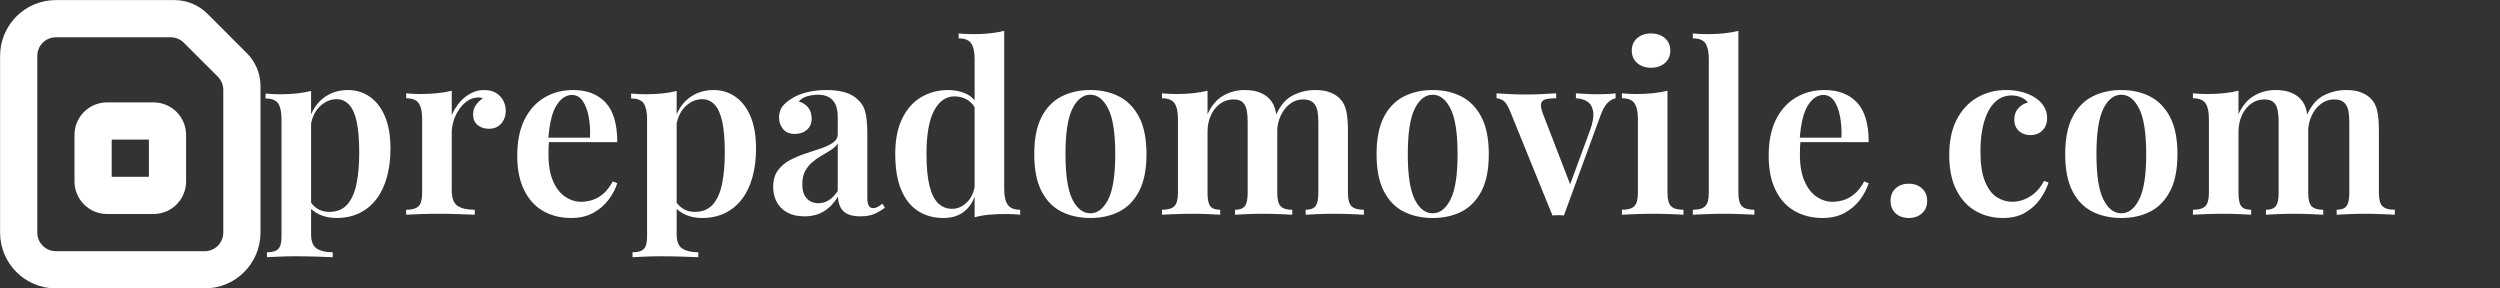<svg baseProfile="full" height="28" version="1.1" viewBox="0 0 243 28" width="243" xmlns="http://www.w3.org/2000/svg" xmlns:ev="http://www.w3.org/2001/xml-events" xmlns:xlink="http://www.w3.org/1999/xlink"><rect x="0" y="0" width="243" height="28" fill="#333333" stroke="none"/><defs /><g transform="translate(-9.935, -8.58)"><path d="M 34.0,81.0 L 66.0,81.0 C 72.629,81.0 78.0,75.629 78.0,69.0 L 78.0,37.488 C 78.0,34.84 76.945,32.297 75.07,30.422 L 66.59,21.941 C 64.715,20.062 62.172,19.004 59.519,19 L 33.999,19 C 27.371,19 21.999,24.371 21.999,31 L 21.999,69 C 21.999,75.629 27.371,81 33.999,81 L 34.0,81.0 M 30.0,31.0 C 30.0,28.789 31.789,27.0 34.0,27.0 L 58.691,27.0 C 59.75,27.0 60.769,27.422 61.519,28.172 L 68.828,35.48 C 69.578,36.23 70,37.25 70,38.309 L 70,69 C 70,70.062 69.578,71.078 68.828,71.828 C 68.078,72.578 67.062,73 66,73 L 34,73 C 31.789,73 30,71.21 30,69 L 30.0,31.0" fill="rgb(255,255,255)" transform="scale(0.452)" /><path d="M 45.0,65.0 L 55.0,65.0 C 58.867,65.0 62.0,61.867 62.0,58.0 L 62.0,48.0 C 62.0,46.145 61.262,44.363 59.949,43.051 C 58.637,41.738 56.855,41.0 55.0,41.0 L 45.0,41.0 C 41.133,41.0 38.0,44.133 38.0,48.0 L 38.0,58.0 C 38.0,61.867 41.133,65.0 45.0,65.0 M 46.0,49.0 L 54.0,49.0 L 54.0,57.0 L 46.0,57.0 L 46.0,49.0" fill="rgb(255,255,255)" transform="scale(0.452)" /><path d="M4.884 5.842V19.786Q4.884 20.813 5.443 21.167Q6.002 21.521 6.983 21.521V22.0Q6.436 21.977 5.443 21.943Q4.45 21.909 3.332 21.909Q2.556 21.909 1.78 21.943Q1.004 21.977 0.593 22.0V21.521Q1.369 21.521 1.689 21.201Q2.008 20.882 2.008 20.015V8.581Q2.008 7.554 1.689 7.063Q1.369 6.573 0.456 6.573V6.093Q1.187 6.162 1.871 6.162Q2.739 6.162 3.492 6.082Q4.245 6.002 4.884 5.842ZM8.467 5.751Q9.654 5.751 10.589 6.401Q11.525 7.052 12.061 8.307Q12.598 9.562 12.598 11.456Q12.598 12.963 12.255 14.206Q11.913 15.45 11.24 16.34Q10.566 17.23 9.585 17.71Q8.604 18.189 7.349 18.189Q6.39 18.189 5.637 17.824Q4.884 17.459 4.541 16.842L4.77 16.523Q5.044 17.002 5.523 17.299Q6.002 17.595 6.664 17.595Q7.759 17.595 8.398 16.877Q9.037 16.158 9.3 14.857Q9.562 13.556 9.562 11.844Q9.562 9.95 9.311 8.809Q9.06 7.668 8.558 7.155Q8.056 6.641 7.371 6.641Q6.436 6.641 5.694 7.383Q4.952 8.124 4.793 9.539L4.633 8.9Q4.998 7.394 6.025 6.573Q7.052 5.751 8.467 5.751Z M21.703 5.751Q22.411 5.751 22.879 6.048Q23.346 6.344 23.575 6.801Q23.803 7.257 23.803 7.759Q23.803 8.512 23.358 9.015Q22.913 9.517 22.183 9.517Q21.498 9.517 21.064 9.151Q20.631 8.786 20.631 8.147Q20.631 7.577 20.916 7.189Q21.201 6.801 21.566 6.573Q21.315 6.436 20.996 6.481Q20.448 6.527 19.992 6.869Q19.535 7.212 19.216 7.714Q18.896 8.216 18.725 8.786Q18.554 9.357 18.554 9.882V15.519Q18.554 16.637 19.124 17.013Q19.695 17.39 20.79 17.39V17.869Q20.266 17.846 19.273 17.812Q18.28 17.778 17.207 17.778Q16.317 17.778 15.439 17.812Q14.56 17.846 14.127 17.869V17.39Q14.971 17.39 15.325 17.048Q15.678 16.705 15.678 15.747V8.558Q15.678 7.531 15.348 7.04Q15.017 6.55 14.127 6.55V6.071Q14.857 6.139 15.541 6.139Q16.386 6.139 17.15 6.059Q17.915 5.979 18.554 5.82V8.193Q18.828 7.554 19.273 7.006Q19.718 6.459 20.345 6.105Q20.973 5.751 21.703 5.751Z M30.353 5.751Q32.361 5.751 33.502 6.961Q34.643 8.17 34.643 10.817H26.952L26.929 10.384H31.996Q32.041 9.266 31.859 8.318Q31.676 7.371 31.277 6.801Q30.878 6.23 30.239 6.23Q29.371 6.23 28.732 7.246Q28.093 8.261 27.934 10.566L28.025 10.703Q27.979 11.0 27.968 11.342Q27.956 11.685 27.956 12.027Q27.956 13.602 28.413 14.629Q28.869 15.656 29.6 16.135Q30.33 16.614 31.106 16.614Q31.631 16.614 32.178 16.454Q32.726 16.295 33.251 15.861Q33.776 15.427 34.21 14.629L34.643 14.811Q34.392 15.61 33.81 16.397Q33.228 17.185 32.315 17.687Q31.402 18.189 30.17 18.189Q28.618 18.189 27.432 17.504Q26.245 16.82 25.583 15.462Q24.921 14.104 24.921 12.141Q24.921 10.064 25.617 8.649Q26.313 7.234 27.546 6.493Q28.778 5.751 30.353 5.751Z M40.417 5.842V19.786Q40.417 20.813 40.976 21.167Q41.535 21.521 42.517 21.521V22.0Q41.969 21.977 40.976 21.943Q39.983 21.909 38.865 21.909Q38.089 21.909 37.313 21.943Q36.537 21.977 36.127 22.0V21.521Q36.902 21.521 37.222 21.201Q37.541 20.882 37.541 20.015V8.581Q37.541 7.554 37.222 7.063Q36.902 6.573 35.99 6.573V6.093Q36.72 6.162 37.405 6.162Q38.272 6.162 39.025 6.082Q39.778 6.002 40.417 5.842ZM44.0 5.751Q45.187 5.751 46.122 6.401Q47.058 7.052 47.594 8.307Q48.131 9.562 48.131 11.456Q48.131 12.963 47.788 14.206Q47.446 15.45 46.773 16.34Q46.1 17.23 45.118 17.71Q44.137 18.189 42.882 18.189Q41.923 18.189 41.17 17.824Q40.417 17.459 40.075 16.842L40.303 16.523Q40.577 17.002 41.056 17.299Q41.535 17.595 42.197 17.595Q43.293 17.595 43.932 16.877Q44.571 16.158 44.833 14.857Q45.095 13.556 45.095 11.844Q45.095 9.95 44.844 8.809Q44.593 7.668 44.091 7.155Q43.589 6.641 42.905 6.641Q41.969 6.641 41.227 7.383Q40.485 8.124 40.326 9.539L40.166 8.9Q40.531 7.394 41.558 6.573Q42.585 5.751 44.0 5.751Z M52.832 18.029Q51.851 18.029 51.166 17.652Q50.481 17.276 50.139 16.626Q49.797 15.975 49.797 15.176Q49.797 14.195 50.253 13.567Q50.71 12.94 51.428 12.563Q52.147 12.187 52.946 11.924Q53.745 11.662 54.452 11.422Q55.16 11.183 55.616 10.863Q56.073 10.544 56.073 10.019V8.353Q56.073 7.622 55.856 7.155Q55.639 6.687 55.217 6.447Q54.795 6.207 54.156 6.207Q53.676 6.207 53.151 6.344Q52.627 6.481 52.284 6.869Q52.878 7.029 53.209 7.463Q53.539 7.896 53.539 8.512Q53.539 9.22 53.072 9.619Q52.604 10.019 51.896 10.019Q51.143 10.019 50.755 9.539Q50.367 9.06 50.367 8.421Q50.367 7.782 50.687 7.36Q51.006 6.938 51.577 6.595Q52.147 6.207 53.037 5.979Q53.927 5.751 54.977 5.751Q55.981 5.751 56.757 5.968Q57.533 6.185 58.081 6.732Q58.629 7.257 58.788 8.033Q58.948 8.809 58.948 9.927V16.18Q58.948 16.751 59.085 16.991Q59.222 17.23 59.519 17.23Q59.747 17.23 59.952 17.116Q60.158 17.002 60.409 16.797L60.66 17.185Q60.158 17.573 59.61 17.801Q59.062 18.029 58.286 18.029Q57.488 18.029 57.02 17.801Q56.552 17.573 56.335 17.139Q56.118 16.705 56.095 16.112Q55.548 17.025 54.749 17.527Q53.95 18.029 52.832 18.029ZM54.201 16.751Q54.749 16.751 55.217 16.454Q55.685 16.158 56.073 15.564V10.954Q55.844 11.297 55.422 11.571Q55.0 11.844 54.521 12.118Q54.041 12.392 53.619 12.746Q53.197 13.1 52.912 13.613Q52.627 14.127 52.627 14.925Q52.627 15.815 53.06 16.283Q53.494 16.751 54.201 16.751Z M72.253 0.0V15.382Q72.253 16.409 72.595 16.899Q72.938 17.39 73.805 17.39V17.869Q73.098 17.801 72.39 17.801Q71.546 17.801 70.793 17.869Q70.039 17.938 69.378 18.12V2.739Q69.378 1.712 69.047 1.221Q68.716 0.73 67.826 0.73V0.251Q68.556 0.32 69.241 0.32Q70.108 0.32 70.861 0.24Q71.614 0.16 72.253 0.0ZM66.799 5.751Q67.803 5.751 68.602 6.139Q69.4 6.527 69.788 7.44L69.515 7.668Q69.195 7.006 68.647 6.687Q68.1 6.367 67.415 6.367Q66.183 6.367 65.441 7.748Q64.699 9.129 64.699 11.981Q64.699 13.898 64.996 15.074Q65.293 16.249 65.852 16.774Q66.411 17.299 67.187 17.299Q68.008 17.299 68.67 16.626Q69.332 15.952 69.446 14.697L69.606 15.336Q69.309 16.728 68.488 17.459Q67.666 18.189 66.32 18.189Q64.95 18.189 63.889 17.516Q62.828 16.842 62.246 15.462Q61.664 14.081 61.664 11.959Q61.664 9.882 62.349 8.501Q63.033 7.12 64.197 6.436Q65.361 5.751 66.799 5.751Z M80.629 5.751Q82.203 5.751 83.424 6.379Q84.645 7.006 85.364 8.376Q86.083 9.745 86.083 11.981Q86.083 14.218 85.364 15.587Q84.645 16.956 83.424 17.573Q82.203 18.189 80.629 18.189Q79.054 18.189 77.822 17.573Q76.589 16.956 75.882 15.587Q75.174 14.218 75.174 11.981Q75.174 9.745 75.882 8.376Q76.589 7.006 77.822 6.379Q79.054 5.751 80.629 5.751ZM80.629 6.207Q79.556 6.207 78.883 7.565Q78.21 8.923 78.21 11.981Q78.21 15.039 78.883 16.386Q79.556 17.732 80.629 17.732Q81.678 17.732 82.363 16.386Q83.048 15.039 83.048 11.981Q83.048 8.923 82.363 7.565Q81.678 6.207 80.629 6.207Z M95.622 5.751Q96.512 5.751 97.117 6.002Q97.722 6.253 98.064 6.641Q98.475 7.075 98.635 7.794Q98.795 8.512 98.795 9.608V15.747Q98.795 16.705 99.126 17.048Q99.456 17.39 100.255 17.39V17.869Q99.844 17.846 99.023 17.812Q98.201 17.778 97.425 17.778Q96.604 17.778 95.839 17.812Q95.075 17.846 94.687 17.869V17.39Q95.349 17.39 95.634 17.048Q95.919 16.705 95.919 15.747V8.832Q95.919 8.216 95.828 7.725Q95.737 7.234 95.44 6.949Q95.143 6.664 94.527 6.664Q93.82 6.664 93.249 7.075Q92.678 7.485 92.348 8.204Q92.017 8.923 92.017 9.813V15.747Q92.017 16.705 92.29 17.048Q92.564 17.39 93.249 17.39V17.869Q92.861 17.846 92.119 17.812Q91.378 17.778 90.602 17.778Q89.757 17.778 88.89 17.812Q88.023 17.846 87.589 17.869V17.39Q88.434 17.39 88.787 17.048Q89.141 16.705 89.141 15.747V8.558Q89.141 7.531 88.81 7.04Q88.479 6.55 87.589 6.55V6.071Q88.32 6.139 89.004 6.139Q89.849 6.139 90.613 6.059Q91.378 5.979 92.017 5.82V8.102Q92.587 6.846 93.546 6.299Q94.504 5.751 95.622 5.751ZM102.492 5.751Q103.382 5.751 103.987 6.002Q104.591 6.253 104.934 6.641Q105.344 7.075 105.504 7.794Q105.664 8.512 105.664 9.608V15.747Q105.664 16.705 106.018 17.048Q106.371 17.39 107.216 17.39V17.869Q106.805 17.846 105.949 17.812Q105.093 17.778 104.295 17.778Q103.473 17.778 102.709 17.812Q101.944 17.846 101.556 17.869V17.39Q102.218 17.39 102.503 17.048Q102.788 16.705 102.788 15.747V8.832Q102.788 8.216 102.686 7.725Q102.583 7.234 102.263 6.949Q101.944 6.664 101.305 6.664Q100.598 6.664 100.027 7.098Q99.456 7.531 99.126 8.25Q98.795 8.969 98.772 9.859L98.658 8.216Q99.274 6.801 100.301 6.276Q101.328 5.751 102.492 5.751Z M113.902 5.751Q115.477 5.751 116.698 6.379Q117.919 7.006 118.638 8.376Q119.357 9.745 119.357 11.981Q119.357 14.218 118.638 15.587Q117.919 16.956 116.698 17.573Q115.477 18.189 113.902 18.189Q112.328 18.189 111.095 17.573Q109.863 16.956 109.156 15.587Q108.448 14.218 108.448 11.981Q108.448 9.745 109.156 8.376Q109.863 7.006 111.095 6.379Q112.328 5.751 113.902 5.751ZM113.902 6.207Q112.83 6.207 112.157 7.565Q111.483 8.923 111.483 11.981Q111.483 15.039 112.157 16.386Q112.83 17.732 113.902 17.732Q114.952 17.732 115.637 16.386Q116.322 15.039 116.322 11.981Q116.322 8.923 115.637 7.565Q114.952 6.207 113.902 6.207Z M131.68 6.071V6.55Q131.247 6.641 130.87 7.029Q130.494 7.417 130.151 8.398L126.66 17.938Q126.386 17.915 126.112 17.915Q125.838 17.915 125.541 17.938L121.434 7.828Q121.091 6.961 120.726 6.755Q120.361 6.55 120.11 6.55V6.071Q120.749 6.116 121.434 6.15Q122.118 6.185 122.94 6.185Q123.647 6.185 124.435 6.15Q125.222 6.116 125.907 6.071V6.55Q125.405 6.55 125.005 6.618Q124.606 6.687 124.469 6.972Q124.332 7.257 124.583 7.965L127.322 15.062L127.116 15.313L129.193 9.676Q129.581 8.604 129.512 7.942Q129.444 7.28 129.022 6.938Q128.6 6.595 127.824 6.55V6.071Q128.212 6.093 128.565 6.116Q128.919 6.139 129.273 6.15Q129.627 6.162 129.946 6.162Q130.425 6.162 130.893 6.139Q131.361 6.116 131.68 6.071Z M135.127 0.251Q135.948 0.251 136.473 0.707Q136.998 1.164 136.998 1.917Q136.998 2.67 136.473 3.127Q135.948 3.583 135.127 3.583Q134.305 3.583 133.78 3.127Q133.255 2.67 133.255 1.917Q133.255 1.164 133.78 0.707Q134.305 0.251 135.127 0.251ZM136.724 5.82V15.747Q136.724 16.705 137.078 17.048Q137.432 17.39 138.276 17.39V17.869Q137.865 17.846 137.021 17.812Q136.176 17.778 135.309 17.778Q134.465 17.778 133.598 17.812Q132.73 17.846 132.297 17.869V17.39Q133.141 17.39 133.495 17.048Q133.849 16.705 133.849 15.747V8.581Q133.849 7.531 133.518 7.04Q133.187 6.55 132.297 6.55V6.071Q133.027 6.139 133.712 6.139Q134.556 6.139 135.321 6.059Q136.085 5.979 136.724 5.82Z M143.616 0.0V15.747Q143.616 16.705 143.97 17.048Q144.324 17.39 145.168 17.39V17.869Q144.757 17.846 143.924 17.812Q143.091 17.778 142.224 17.778Q141.38 17.778 140.501 17.812Q139.622 17.846 139.189 17.869V17.39Q140.033 17.39 140.387 17.048Q140.741 16.705 140.741 15.747V2.739Q140.741 1.712 140.421 1.221Q140.102 0.73 139.189 0.73V0.251Q139.919 0.32 140.604 0.32Q141.471 0.32 142.224 0.24Q142.977 0.16 143.616 0.0Z M151.992 5.751Q154 5.751 155.141 6.961Q156.282 8.17 156.282 10.817H148.591L148.568 10.384H153.635Q153.68 9.266 153.498 8.318Q153.315 7.371 152.916 6.801Q152.517 6.23 151.878 6.23Q151.01 6.23 150.371 7.246Q149.732 8.261 149.573 10.566L149.664 10.703Q149.618 11.0 149.607 11.342Q149.595 11.685 149.595 12.027Q149.595 13.602 150.052 14.629Q150.508 15.656 151.239 16.135Q151.969 16.614 152.745 16.614Q153.27 16.614 153.817 16.454Q154.365 16.295 154.89 15.861Q155.415 15.427 155.849 14.629L156.282 14.811Q156.031 15.61 155.449 16.397Q154.867 17.185 153.954 17.687Q153.041 18.189 151.809 18.189Q150.257 18.189 149.071 17.504Q147.884 16.82 147.222 15.462Q146.56 14.104 146.56 12.141Q146.56 10.064 147.256 8.649Q147.952 7.234 149.185 6.493Q150.417 5.751 151.992 5.751Z M160.185 14.857Q160.961 14.857 161.463 15.313Q161.965 15.77 161.965 16.523Q161.965 17.276 161.463 17.732Q160.961 18.189 160.185 18.189Q159.386 18.189 158.895 17.732Q158.405 17.276 158.405 16.523Q158.405 15.77 158.895 15.313Q159.386 14.857 160.185 14.857Z M169.633 5.751Q170.477 5.751 171.196 5.945Q171.915 6.139 172.44 6.481Q172.988 6.824 173.307 7.337Q173.627 7.851 173.627 8.467Q173.627 9.22 173.17 9.676Q172.714 10.133 172.029 10.133Q171.322 10.133 170.877 9.722Q170.432 9.311 170.432 8.627Q170.432 7.965 170.82 7.531Q171.207 7.098 171.755 6.961Q171.55 6.664 171.116 6.47Q170.683 6.276 170.158 6.276Q169.473 6.276 168.925 6.63Q168.378 6.983 167.978 7.679Q167.579 8.376 167.362 9.391Q167.145 10.407 167.145 11.73Q167.145 13.579 167.59 14.651Q168.035 15.724 168.743 16.169Q169.45 16.614 170.249 16.614Q170.728 16.614 171.276 16.432Q171.824 16.249 172.36 15.815Q172.896 15.382 173.33 14.583L173.763 14.743Q173.512 15.541 172.953 16.34Q172.394 17.139 171.504 17.664Q170.614 18.189 169.336 18.189Q167.876 18.189 166.689 17.516Q165.502 16.842 164.806 15.473Q164.11 14.104 164.11 12.073Q164.11 10.064 164.817 8.661Q165.525 7.257 166.791 6.504Q168.058 5.751 169.633 5.751Z M180.838 5.751Q182.413 5.751 183.634 6.379Q184.855 7.006 185.574 8.376Q186.293 9.745 186.293 11.981Q186.293 14.218 185.574 15.587Q184.855 16.956 183.634 17.573Q182.413 18.189 180.838 18.189Q179.263 18.189 178.031 17.573Q176.799 16.956 176.091 15.587Q175.384 14.218 175.384 11.981Q175.384 9.745 176.091 8.376Q176.799 7.006 178.031 6.379Q179.263 5.751 180.838 5.751ZM180.838 6.207Q179.766 6.207 179.092 7.565Q178.419 8.923 178.419 11.981Q178.419 15.039 179.092 16.386Q179.766 17.732 180.838 17.732Q181.888 17.732 182.573 16.386Q183.257 15.039 183.257 11.981Q183.257 8.923 182.573 7.565Q181.888 6.207 180.838 6.207Z M195.832 5.751Q196.722 5.751 197.327 6.002Q197.932 6.253 198.274 6.641Q198.685 7.075 198.844 7.794Q199.004 8.512 199.004 9.608V15.747Q199.004 16.705 199.335 17.048Q199.666 17.39 200.465 17.39V17.869Q200.054 17.846 199.232 17.812Q198.411 17.778 197.635 17.778Q196.813 17.778 196.049 17.812Q195.284 17.846 194.896 17.869V17.39Q195.558 17.39 195.843 17.048Q196.129 16.705 196.129 15.747V8.832Q196.129 8.216 196.037 7.725Q195.946 7.234 195.649 6.949Q195.353 6.664 194.737 6.664Q194.029 6.664 193.459 7.075Q192.888 7.485 192.557 8.204Q192.226 8.923 192.226 9.813V15.747Q192.226 16.705 192.5 17.048Q192.774 17.39 193.459 17.39V17.869Q193.071 17.846 192.329 17.812Q191.587 17.778 190.811 17.778Q189.967 17.778 189.1 17.812Q188.232 17.846 187.799 17.869V17.39Q188.643 17.39 188.997 17.048Q189.351 16.705 189.351 15.747V8.558Q189.351 7.531 189.02 7.04Q188.689 6.55 187.799 6.55V6.071Q188.529 6.139 189.214 6.139Q190.058 6.139 190.823 6.059Q191.587 5.979 192.226 5.82V8.102Q192.797 6.846 193.755 6.299Q194.714 5.751 195.832 5.751ZM202.701 5.751Q203.591 5.751 204.196 6.002Q204.801 6.253 205.143 6.641Q205.554 7.075 205.714 7.794Q205.873 8.512 205.873 9.608V15.747Q205.873 16.705 206.227 17.048Q206.581 17.39 207.425 17.39V17.869Q207.015 17.846 206.159 17.812Q205.303 17.778 204.504 17.778Q203.683 17.778 202.918 17.812Q202.154 17.846 201.766 17.869V17.39Q202.427 17.39 202.713 17.048Q202.998 16.705 202.998 15.747V8.832Q202.998 8.216 202.895 7.725Q202.793 7.234 202.473 6.949Q202.154 6.664 201.515 6.664Q200.807 6.664 200.237 7.098Q199.666 7.531 199.335 8.25Q199.004 8.969 198.981 9.859L198.867 8.216Q199.483 6.801 200.51 6.276Q201.537 5.751 202.701 5.751Z " fill="rgb(255,255,255)" transform="translate(35.29, 11.58)" /></g></svg>